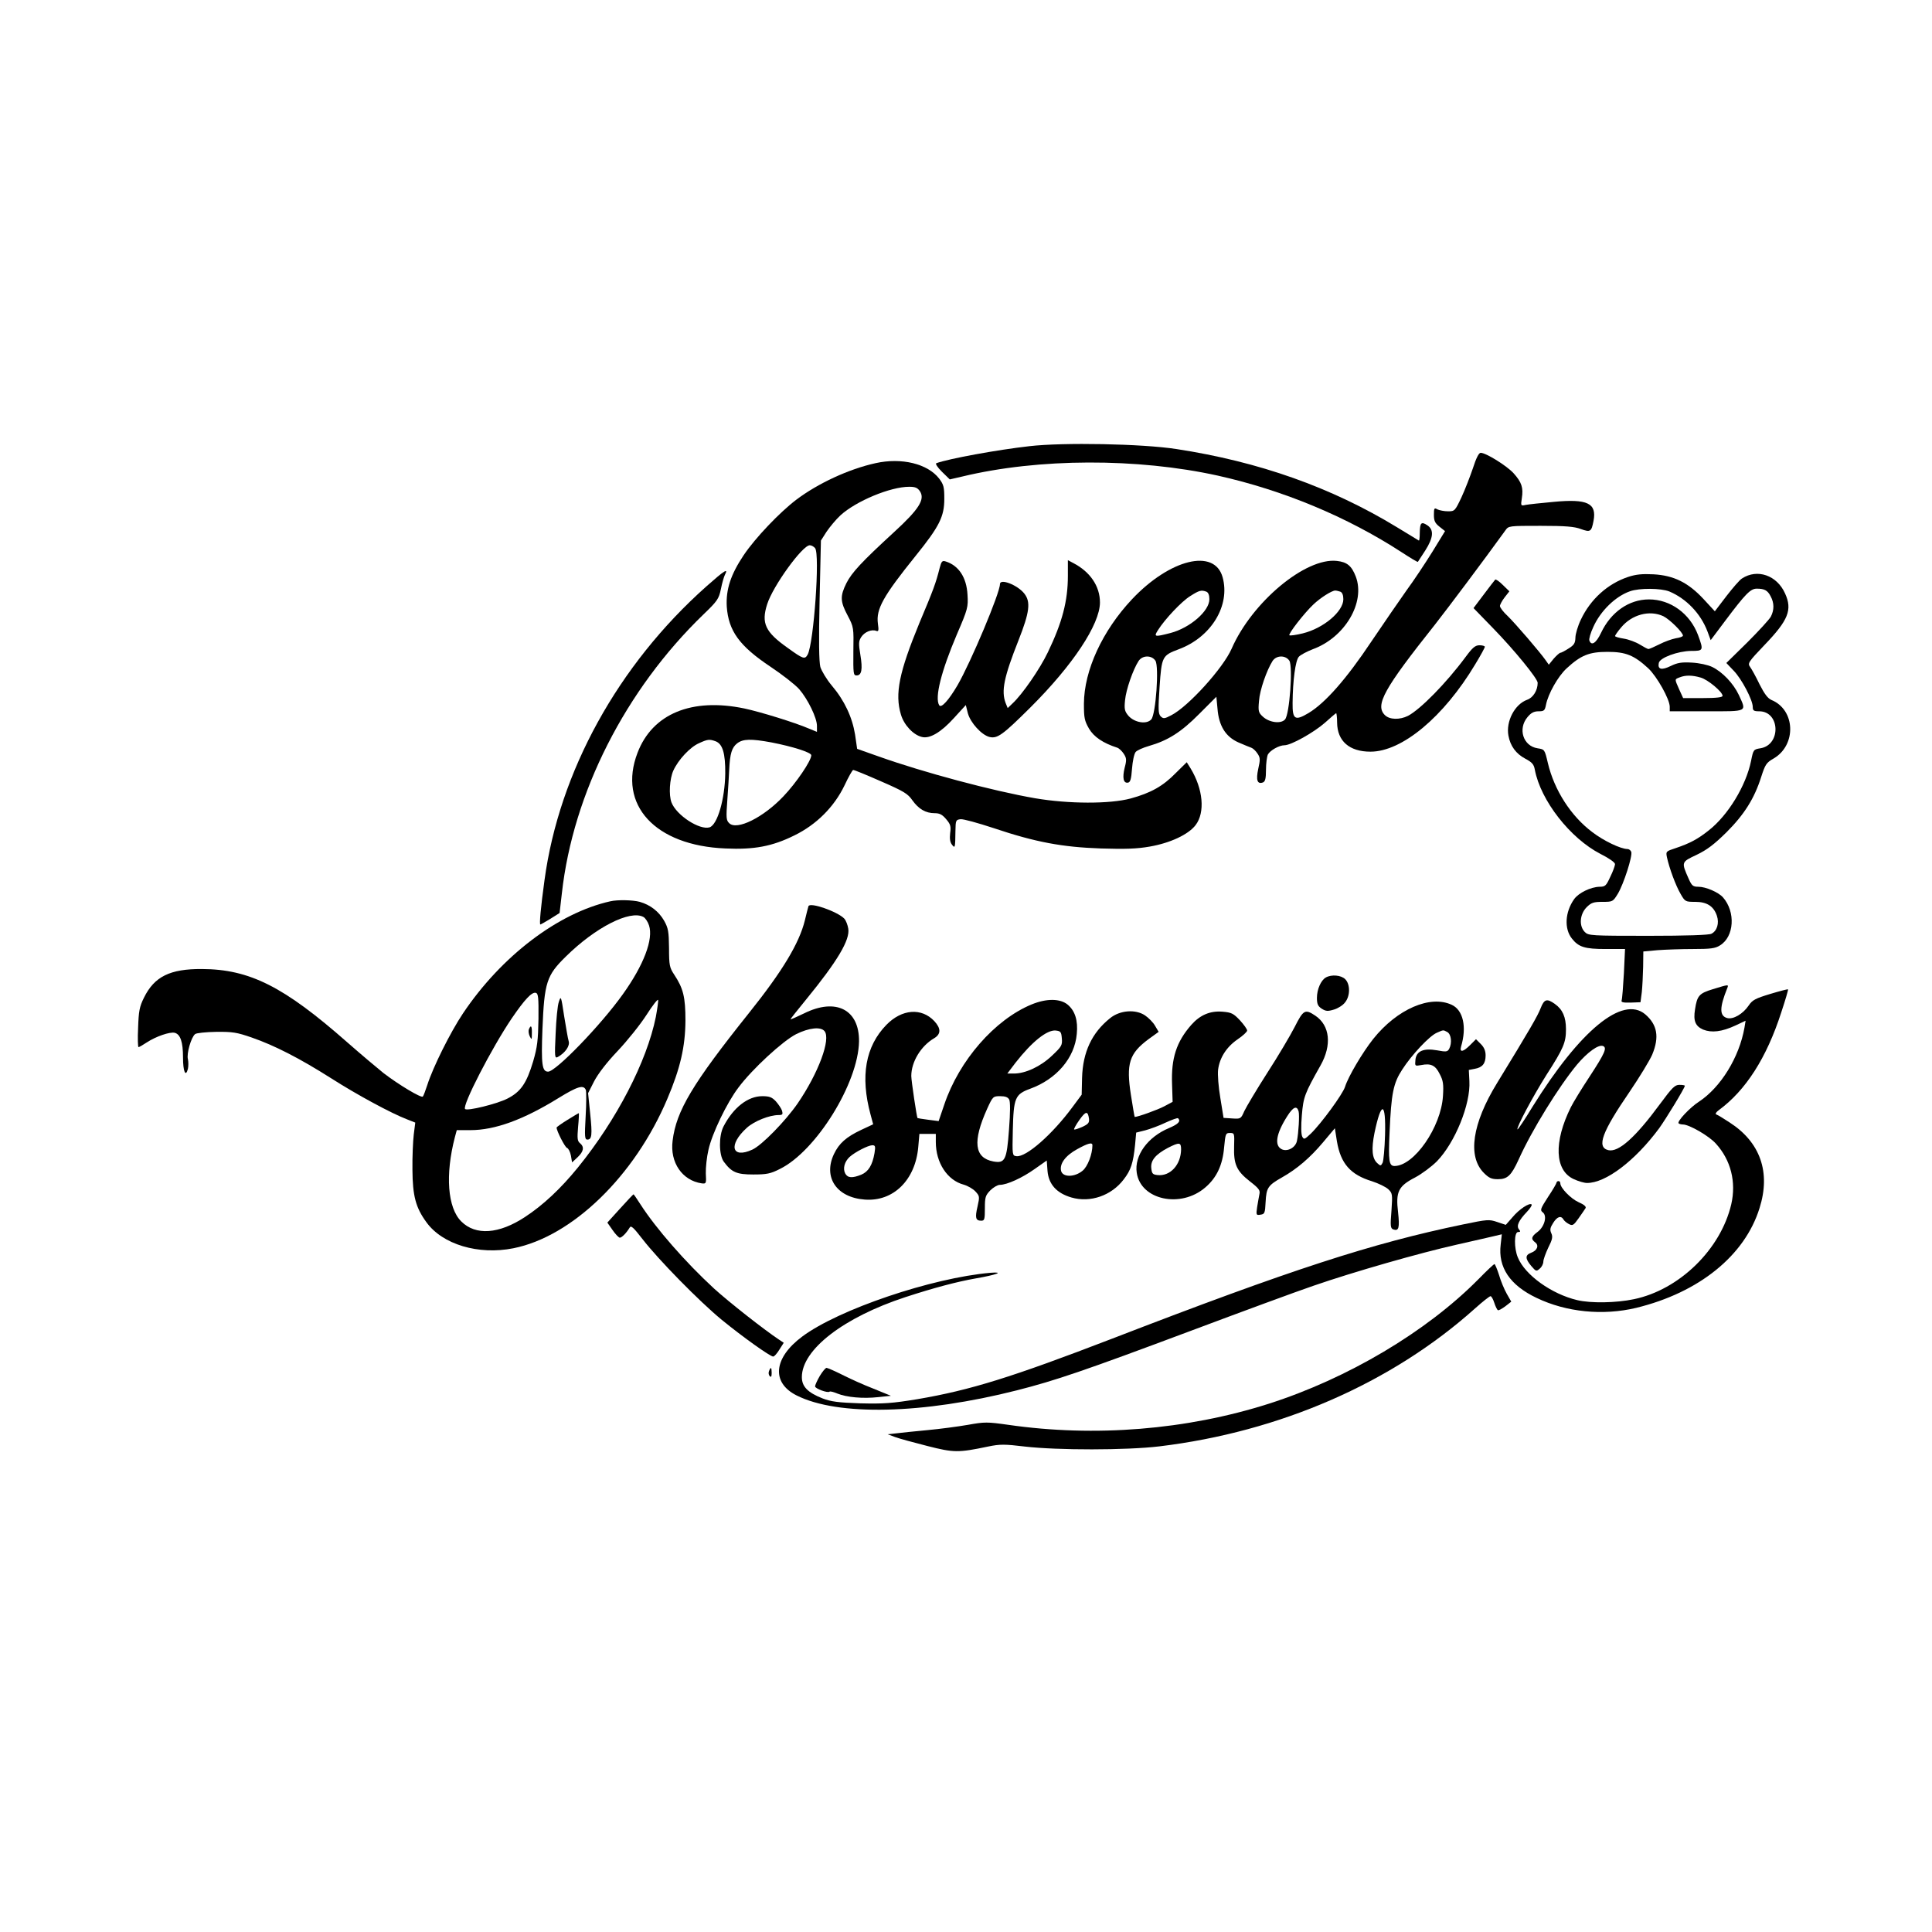 <?xml version="1.0" standalone="no"?>
<!DOCTYPE svg PUBLIC "-//W3C//DTD SVG 20010904//EN"
 "http://www.w3.org/TR/2001/REC-SVG-20010904/DTD/svg10.dtd">
<svg version="1.0" xmlns="http://www.w3.org/2000/svg"
 width="1024pt" height="1024pt" viewBox="0 0 1024 1024"
 preserveAspectRatio="xMidYMid meet">
<g transform="translate(0,1024) scale(0.1,-0.1)"
fill="#000000" stroke="none">
<path d="M5455 7875 c-169 -19 -426 -66 -492 -90 -7 -2 5 -21 29 -45 l42 -41
65 15 c406 98 930 99 1356 5 345 -77 685 -218 974 -406 46 -30 84 -53 86 -51
1 2 19 29 39 60 44 69 47 110 11 134 -32 21 -39 14 -40 -41 0 -23 -2 -42 -5
-40 -3 2 -54 33 -115 70 -348 212 -732 348 -1170 415 -182 28 -599 36 -780 15z"/>
<path d="M7807 7759 c-15 -44 -42 -114 -61 -155 -34 -72 -36 -74 -71 -74 -20
0 -45 5 -56 10 -17 10 -19 7 -19 -29 0 -32 6 -44 30 -63 l29 -23 -68 -111
c-38 -61 -99 -153 -136 -203 -36 -51 -121 -174 -187 -272 -132 -198 -244 -325
-332 -378 -72 -43 -86 -35 -85 53 1 119 15 225 33 245 9 10 43 28 74 40 170
62 280 248 228 385 -22 57 -46 77 -100 83 -166 19 -450 -218 -558 -465 -45
-103 -230 -307 -320 -353 -36 -19 -42 -19 -56 -6 -13 14 -14 35 -6 156 11 162
14 167 102 200 172 64 274 232 232 382 -43 154 -279 96 -480 -117 -157 -167
-254 -377 -255 -554 0 -75 3 -90 27 -132 26 -44 75 -77 150 -101 9 -3 25 -18
34 -32 15 -23 16 -33 5 -74 -13 -53 -7 -84 18 -79 12 2 17 19 21 74 3 39 11
78 19 88 7 9 39 23 70 32 101 29 171 73 267 170 l91 91 6 -63 c7 -91 43 -149
111 -179 28 -12 59 -25 68 -28 9 -3 24 -17 33 -31 15 -22 15 -32 4 -81 -13
-60 -5 -83 25 -72 12 5 16 21 16 67 0 34 5 70 10 81 12 22 60 49 88 49 35 0
156 68 214 119 31 28 58 51 60 51 2 0 5 -22 5 -50 1 -98 65 -154 177 -154 167
0 388 184 555 463 28 46 51 88 51 93 0 4 -13 8 -28 8 -23 0 -37 -12 -74 -62
-103 -139 -239 -277 -305 -312 -44 -22 -98 -21 -123 4 -53 53 -5 139 266 480
72 92 253 333 373 499 17 24 18 24 187 24 131 0 179 -4 213 -17 50 -18 56 -15
67 43 18 94 -32 118 -211 101 -66 -6 -132 -13 -148 -16 -27 -6 -27 -5 -21 35
9 56 -1 85 -43 132 -36 40 -147 109 -175 109 -10 0 -24 -28 -41 -81z m-1413
-655 c10 -4 16 -18 16 -40 0 -63 -103 -152 -206 -179 -85 -22 -90 -21 -66 16
36 57 125 152 171 180 47 30 58 33 85 23z m710 0 c10 -4 16 -18 16 -40 0 -65
-105 -154 -215 -181 -36 -9 -68 -13 -71 -10 -7 7 79 118 128 164 37 35 97 73
115 73 6 0 18 -3 27 -6z m-980 -366 c20 -32 2 -284 -22 -311 -25 -28 -89 -17
-121 19 -20 24 -23 35 -18 83 5 55 42 162 72 208 21 31 69 31 89 1z m710 0
c19 -32 1 -284 -23 -311 -21 -25 -84 -17 -118 15 -23 21 -25 29 -20 83 4 58
41 163 72 212 21 31 69 31 89 1z"/>
<path d="M4640 7785 c-141 -31 -305 -107 -420 -194 -88 -67 -216 -201 -278
-293 -69 -103 -95 -182 -90 -273 9 -129 67 -209 232 -319 63 -42 132 -96 152
-119 46 -53 94 -152 94 -194 l0 -32 -44 18 c-72 31 -256 88 -341 106 -279 58
-487 -28 -566 -235 -106 -276 93 -492 466 -507 152 -7 248 11 365 69 117 57
211 151 266 265 21 45 42 82 46 82 4 1 70 -26 147 -60 122 -53 143 -66 167
-101 33 -46 70 -68 118 -68 26 0 40 -7 61 -32 23 -27 26 -38 21 -74 -3 -28 -1
-47 9 -60 17 -23 18 -18 19 71 1 57 2 60 27 63 14 2 93 -20 175 -47 223 -75
365 -101 569 -108 129 -4 191 -2 259 10 109 19 205 64 243 114 51 67 40 191
-27 301 l-20 32 -58 -57 c-68 -70 -133 -106 -239 -135 -111 -30 -330 -29 -506
1 -226 39 -595 138 -828 221 l-116 41 -11 76 c-15 92 -56 180 -123 259 -27 32
-54 77 -61 99 -7 28 -9 136 -4 355 l7 315 30 47 c17 25 50 65 74 87 82 75 264
151 364 151 32 0 44 -5 57 -24 28 -43 -6 -96 -137 -216 -173 -159 -224 -214
-253 -271 -34 -69 -33 -97 7 -172 32 -61 32 -64 30 -189 -1 -119 0 -128 17
-128 27 0 33 32 20 110 -10 60 -9 72 5 94 18 27 55 42 80 32 12 -4 13 3 8 39
-10 77 27 144 201 360 125 155 151 207 151 301 0 62 -3 75 -27 107 -61 79
-199 113 -338 82z m-320 -450 c27 -32 -7 -503 -39 -564 -15 -27 -23 -25 -106
35 -119 84 -141 131 -109 231 30 96 187 313 226 313 9 0 21 -7 28 -15z m-527
-1024 c37 -14 52 -64 51 -171 -2 -135 -41 -271 -83 -285 -53 -16 -176 64 -202
132 -15 40 -10 125 10 169 26 57 88 124 136 145 46 21 55 22 88 10z m296 -6
c113 -22 211 -53 211 -68 0 -29 -80 -147 -148 -218 -106 -112 -247 -182 -287
-142 -16 15 -17 29 -10 123 4 58 9 131 10 162 4 84 14 116 42 138 31 24 73 25
182 5z"/>
<path d="M4980 7228 c-20 -79 -32 -112 -107 -290 -107 -260 -131 -375 -98
-485 16 -55 65 -108 111 -119 41 -11 101 24 169 99 l64 70 11 -44 c14 -50 72
-114 114 -125 42 -10 69 9 217 156 225 224 369 441 369 557 0 86 -52 162 -140
208 l-30 16 0 -83 c0 -134 -30 -247 -106 -405 -42 -88 -135 -223 -188 -272
l-25 -24 -11 27 c-24 64 -9 137 69 334 58 147 65 202 30 246 -35 45 -129 82
-129 50 0 -47 -154 -413 -225 -536 -47 -80 -86 -123 -97 -106 -25 40 11 181
93 374 59 137 61 146 57 212 -5 91 -46 154 -115 176 -19 6 -23 2 -33 -36z"/>
<path d="M3744 7132 c-468 -416 -780 -982 -858 -1557 -20 -145 -28 -235 -22
-235 2 0 27 14 53 30 l49 31 12 104 c59 532 337 1079 750 1478 75 72 82 83 93
135 6 31 16 65 21 75 20 38 -1 25 -98 -61z"/>
<path d="M8629 7182 c-108 -36 -199 -118 -250 -226 -16 -33 -29 -77 -29 -96
-1 -29 -7 -39 -36 -57 -20 -13 -39 -23 -44 -23 -4 0 -20 -14 -35 -31 l-26 -32
-17 24 c-30 43 -160 194 -201 234 -23 21 -41 45 -41 53 0 7 11 28 25 46 l25
32 -35 34 c-19 19 -37 31 -40 28 -3 -3 -30 -38 -60 -78 l-55 -73 103 -106
c114 -117 237 -268 237 -290 0 -40 -24 -79 -56 -90 -66 -24 -113 -115 -99
-190 10 -55 40 -96 89 -122 36 -19 46 -30 51 -59 31 -163 187 -363 348 -446
44 -22 77 -45 77 -54 0 -8 -11 -39 -25 -67 -22 -48 -27 -53 -57 -53 -46 -1
-111 -32 -135 -66 -48 -68 -53 -156 -12 -208 36 -46 69 -56 180 -56 l102 0 -6
-129 c-4 -71 -9 -135 -12 -143 -4 -10 7 -13 47 -12 l53 2 7 54 c3 29 6 89 7
134 l1 81 77 7 c42 3 126 6 187 6 91 0 117 3 142 19 76 46 84 178 16 255 -24
27 -91 56 -130 56 -29 0 -35 5 -52 43 -39 88 -39 88 42 126 56 27 93 55 159
120 95 95 148 180 184 294 21 65 27 75 66 97 122 72 115 258 -12 310 -20 9
-37 32 -63 83 -19 40 -42 81 -50 92 -14 19 -10 26 75 115 128 133 150 188 110
275 -43 96 -147 132 -228 79 -12 -7 -49 -50 -83 -94 l-61 -80 -60 65 c-82 88
-158 125 -265 131 -59 3 -93 0 -135 -14z m219 -77 c90 -38 166 -117 202 -212
l17 -46 78 104 c106 141 133 169 166 169 41 0 58 -9 74 -41 19 -35 19 -72 1
-107 -8 -15 -64 -76 -125 -137 l-111 -109 39 -41 c42 -43 101 -155 101 -192 0
-19 5 -23 34 -23 111 0 117 -178 7 -196 -37 -6 -38 -7 -50 -67 -27 -132 -122
-288 -224 -368 -59 -47 -101 -69 -175 -94 -52 -17 -53 -18 -47 -48 13 -60 47
-151 72 -194 24 -42 26 -43 78 -43 62 0 98 -23 115 -74 13 -39 1 -80 -29 -95
-13 -7 -132 -11 -335 -11 -303 0 -317 1 -336 20 -32 32 -27 94 9 131 25 25 37
29 85 29 54 0 55 1 81 43 31 52 79 201 71 222 -3 8 -12 15 -20 15 -35 0 -126
43 -187 90 -113 85 -201 222 -235 366 -17 72 -17 72 -55 78 -76 12 -105 103
-53 165 19 23 34 31 59 31 29 0 33 4 39 34 11 58 64 152 110 194 75 69 119 87
216 87 97 0 141 -18 216 -87 46 -43 114 -164 114 -204 l0 -24 195 0 c222 0
213 -5 171 87 -29 61 -86 121 -141 148 -23 11 -69 21 -107 23 -55 3 -76 0
-113 -18 -49 -24 -70 -18 -63 16 5 28 101 63 171 64 66 0 67 2 37 84 -43 114
-146 189 -260 189 -106 0 -202 -67 -254 -177 -26 -55 -51 -71 -62 -41 -3 8 6
40 21 72 38 85 117 162 194 189 50 18 164 17 209 -1z m-32 -131 c33 -16 104
-86 104 -103 0 -5 -17 -11 -38 -14 -21 -4 -60 -18 -87 -32 -28 -14 -53 -25
-58 -25 -4 0 -25 11 -46 24 -21 13 -59 27 -84 31 -26 4 -47 10 -47 14 0 3 14
24 32 45 57 69 151 94 224 60z m197 -325 c38 -10 117 -76 117 -97 0 -8 -32
-12 -105 -12 l-104 0 -21 46 c-25 57 -25 53 3 64 30 12 65 12 110 -1z"/>
<path d="M3235 5463 c-277 -62 -577 -290 -781 -594 -67 -100 -159 -285 -189
-379 -10 -30 -20 -58 -24 -62 -8 -9 -127 62 -209 125 -31 25 -118 98 -192 163
-335 295 -517 387 -770 388 -169 1 -252 -40 -307 -152 -24 -48 -28 -72 -31
-159 -3 -57 -1 -103 2 -103 4 0 23 11 44 25 49 32 122 57 148 51 30 -8 44 -48
44 -131 0 -74 14 -107 26 -60 3 14 3 37 0 51 -8 29 17 116 38 133 7 6 57 11
112 12 87 1 110 -3 188 -30 121 -42 254 -110 421 -216 138 -88 319 -186 403
-218 l43 -17 -8 -63 c-4 -34 -8 -118 -7 -187 1 -138 17 -200 74 -278 85 -118
276 -175 461 -138 312 62 643 383 816 792 69 162 95 277 96 414 0 125 -11 171
-60 245 -24 36 -27 49 -27 140 -1 87 -4 106 -26 145 -28 49 -73 84 -129 100
-36 10 -118 12 -156 3z m175 -83 c10 -5 24 -26 30 -45 24 -73 -28 -210 -139
-365 -116 -163 -355 -410 -396 -410 -32 0 -37 38 -30 224 10 250 22 286 124
386 157 155 340 248 411 210z m-556 -540 c-2 -114 -6 -149 -28 -225 -35 -117
-66 -162 -137 -198 -55 -28 -213 -67 -224 -55 -17 17 142 325 247 480 69 101
106 140 127 136 14 -3 16 -23 15 -138z m622 10 c-48 -237 -207 -544 -413 -798
-91 -112 -184 -199 -280 -262 -138 -91 -262 -100 -338 -24 -73 72 -86 247 -34
447 l10 37 72 0 c130 0 281 55 467 170 101 62 133 72 145 43 3 -10 3 -73 -1
-140 -6 -107 -5 -123 9 -123 24 0 27 24 15 138 l-11 108 32 63 c21 40 66 99
125 161 51 54 120 140 152 190 32 50 60 86 62 80 2 -5 -4 -46 -12 -90z"/>
<path d="M2962 4930 c-7 -19 -14 -95 -17 -168 -6 -126 -5 -133 12 -124 39 22
65 59 57 84 -4 12 -14 73 -24 133 -16 106 -17 109 -28 75z"/>
<path d="M2803 4784 c-3 -8 -1 -25 5 -37 10 -20 11 -18 11 16 1 39 -5 48 -16
21z"/>
<path d="M3007 4304 c-31 -19 -57 -38 -57 -40 0 -18 44 -104 55 -108 8 -3 17
-21 21 -41 l6 -36 29 27 c33 31 37 55 13 75 -14 11 -15 26 -10 86 4 40 5 73 4
73 -2 0 -29 -16 -61 -36z"/>
<path d="M4285 5437 c-2 -7 -11 -40 -19 -75 -30 -122 -120 -271 -297 -492
-298 -373 -385 -518 -404 -676 -15 -115 51 -211 154 -226 24 -3 25 -1 22 53
-1 30 5 87 14 125 19 86 98 250 159 330 73 98 235 247 306 283 69 34 130 40
150 16 35 -42 -32 -222 -142 -383 -65 -94 -190 -222 -240 -245 -110 -51 -130
25 -29 116 39 35 119 67 168 67 21 0 23 4 18 23 -4 12 -19 34 -33 50 -21 22
-34 27 -72 27 -76 0 -153 -60 -205 -160 -26 -50 -25 -151 1 -187 42 -57 69
-68 157 -68 70 0 91 4 140 29 192 94 416 455 420 676 2 169 -122 233 -291 149
-40 -19 -72 -34 -72 -31 0 2 37 49 83 105 166 203 233 316 223 375 -3 19 -12
43 -21 53 -35 37 -182 89 -190 66z"/>
<path d="M7027 5059 c-26 -15 -47 -63 -47 -108 0 -32 5 -44 25 -57 22 -14 32
-15 65 -5 21 6 48 23 59 38 28 34 28 96 1 123 -22 22 -73 26 -103 9z"/>
<path d="M9078 4997 c-72 -22 -83 -34 -94 -107 -10 -61 2 -89 43 -107 45 -18
99 -12 172 22 l53 25 -6 -37 c-28 -158 -126 -316 -241 -392 -47 -30 -118 -105
-108 -115 3 -3 14 -6 23 -6 33 0 139 -61 175 -102 79 -87 108 -203 81 -321
-56 -239 -275 -453 -516 -503 -95 -20 -229 -22 -300 -5 -136 32 -277 133 -315
226 -21 49 -20 135 1 135 13 0 14 3 5 14 -15 18 -2 47 42 93 17 18 28 35 25
39 -11 11 -66 -25 -101 -67 l-36 -41 -45 15 c-44 15 -52 14 -183 -13 -482
-100 -905 -237 -1858 -605 -533 -205 -751 -273 -1033 -321 -134 -22 -178 -25
-302 -22 -118 4 -155 9 -200 26 -79 31 -110 63 -110 113 0 146 222 317 549
424 153 50 275 82 372 99 110 19 156 36 79 30 -311 -27 -805 -194 -998 -338
-152 -113 -165 -244 -30 -312 218 -110 668 -100 1168 27 204 52 352 102 926
317 264 99 554 206 645 237 214 74 563 174 764 219 88 20 177 40 197 45 l38 9
-6 -54 c-15 -121 49 -216 190 -283 158 -76 352 -95 528 -53 333 81 576 277
654 529 60 190 4 349 -159 454 -32 21 -63 40 -70 42 -7 3 -2 12 13 23 142 104
253 276 331 518 22 66 38 121 36 122 -2 2 -44 -9 -94 -24 -79 -24 -95 -32
-115 -62 -30 -44 -81 -74 -113 -66 -42 11 -42 55 0 159 8 20 8 20 -77 -6z"/>
<path d="M5467 4916 c-195 -81 -383 -296 -462 -530 l-30 -88 -55 7 c-30 4 -56
8 -57 9 -4 4 -33 198 -33 223 0 75 51 159 121 200 37 22 37 52 1 91 -68 72
-172 64 -254 -20 -111 -114 -139 -272 -84 -475 l14 -52 -62 -29 c-81 -38 -119
-72 -146 -129 -58 -123 14 -230 163 -241 152 -12 269 104 284 279 l6 69 43 0
44 0 0 -43 c0 -110 61 -203 148 -226 21 -6 49 -22 62 -36 22 -24 23 -27 11
-80 -14 -60 -10 -75 20 -75 17 0 19 7 19 66 0 59 3 68 29 95 16 16 39 29 50
29 38 0 119 37 185 84 l64 45 4 -55 c6 -71 48 -118 127 -141 100 -29 212 10
277 96 38 49 50 86 60 182 l6 66 48 12 c26 7 75 25 108 41 33 15 63 26 66 23
16 -16 1 -31 -48 -52 -113 -47 -185 -146 -171 -237 21 -144 233 -190 363 -78
60 51 92 118 100 212 7 73 8 77 31 77 24 0 24 -2 22 -71 -3 -95 13 -130 83
-185 49 -38 56 -48 51 -69 -3 -14 -8 -45 -12 -68 -6 -42 -5 -44 18 -40 22 3
24 8 27 68 4 74 12 87 86 129 80 45 150 105 218 186 l63 75 11 -70 c20 -117
71 -176 186 -211 34 -11 73 -30 86 -42 22 -21 23 -26 17 -114 -7 -82 -5 -93 9
-99 30 -11 35 8 26 91 -13 108 1 138 90 184 36 19 88 58 116 86 96 99 179 303
172 425 l-3 59 31 6 c41 7 58 28 58 71 0 24 -8 43 -25 60 l-26 26 -31 -31
c-37 -37 -57 -41 -48 -8 31 104 11 193 -49 221 -114 54 -290 -22 -417 -181
-57 -72 -132 -199 -149 -253 -12 -39 -127 -196 -182 -249 -33 -31 -36 -32 -45
-15 -6 12 -7 55 -2 113 8 97 15 115 99 264 61 108 50 212 -28 264 -54 36 -63
31 -109 -60 -23 -45 -88 -155 -145 -243 -57 -89 -111 -180 -122 -203 -18 -41
-19 -42 -64 -39 l-46 3 -17 105 c-10 58 -15 125 -12 150 8 64 45 121 103 161
28 19 51 40 51 47 0 7 -17 31 -38 54 -35 37 -45 42 -94 46 -65 5 -118 -18
-164 -70 -79 -90 -107 -177 -102 -314 l3 -94 -45 -24 c-34 -18 -139 -56 -156
-56 -1 0 -10 52 -20 116 -26 167 -9 220 93 296 l54 39 -19 32 c-10 18 -34 42
-53 55 -50 34 -134 28 -186 -15 -96 -77 -144 -179 -148 -316 l-2 -89 -49 -66
c-107 -145 -246 -267 -297 -260 -22 3 -22 5 -19 138 4 171 12 190 91 219 141
51 237 164 248 291 7 71 -9 122 -48 155 -40 33 -112 34 -192 1z m161 -180 c3
-36 -1 -43 -53 -92 -60 -57 -140 -94 -201 -94 l-35 0 44 58 c87 111 166 174
212 170 27 -3 30 -7 33 -42z m2043 34 c21 -12 26 -58 10 -89 -9 -16 -16 -17
-64 -8 -72 13 -111 -4 -115 -51 -3 -33 -3 -33 31 -27 51 10 75 -1 98 -48 18
-34 21 -54 17 -116 -10 -165 -153 -371 -257 -371 -29 0 -33 27 -26 178 9 208
20 261 67 333 50 78 144 178 183 195 37 16 33 16 56 4z m-2322 -358 c6 -12 6
-67 -1 -158 -12 -163 -21 -181 -83 -170 -101 19 -111 106 -33 279 30 66 32 67
69 67 27 0 41 -5 48 -18z m1534 -63 c5 -20 0 -112 -9 -156 -7 -35 -49 -58 -79
-45 -42 19 -32 82 27 175 32 51 52 59 61 26z m458 -125 c-2 -71 -8 -137 -13
-147 -9 -17 -11 -18 -28 -2 -28 25 -32 75 -15 160 36 172 61 167 56 -11z
m-1569 86 c2 -21 -4 -28 -36 -43 -21 -9 -41 -16 -43 -13 -2 2 10 25 28 50 34
48 45 49 51 6z m18 -140 c0 -47 -25 -113 -52 -135 -42 -35 -105 -36 -114 -1
-9 38 23 81 85 115 58 32 81 38 81 21z m470 -22 c-1 -82 -58 -144 -126 -136
-25 3 -29 8 -32 37 -4 40 22 72 88 107 61 31 70 30 70 -8z m-1625 -20 c-11
-63 -32 -98 -70 -114 -47 -19 -72 -18 -85 6 -14 26 -4 63 23 88 29 26 97 61
120 62 16 0 18 -5 12 -42z"/>
<path d="M8166 4897 c-15 -40 -59 -116 -231 -397 -132 -215 -158 -389 -70
-477 27 -27 41 -33 74 -33 51 0 71 19 110 104 70 156 213 387 310 504 55 65
113 107 137 98 23 -9 11 -37 -72 -164 -41 -62 -85 -134 -98 -160 -92 -185 -86
-336 16 -382 24 -11 55 -20 69 -20 99 -1 255 117 383 290 36 50 136 214 136
225 0 3 -13 5 -29 5 -24 0 -38 -14 -103 -102 -131 -178 -220 -257 -274 -244
-63 16 -33 96 113 309 53 78 107 167 120 197 39 94 27 159 -37 214 -120 101
-345 -84 -598 -491 -41 -68 -77 -121 -79 -119 -8 7 80 172 153 288 92 143 104
173 104 243 0 65 -18 105 -59 134 -42 30 -56 26 -75 -22z"/>
<path d="M8250 3972 c0 -4 -20 -39 -45 -76 -40 -62 -43 -70 -29 -81 26 -18 11
-76 -26 -104 -34 -25 -37 -38 -13 -56 21 -16 11 -43 -22 -55 -32 -12 -32 -31
1 -70 25 -29 27 -30 45 -14 11 9 19 26 19 37 0 11 12 44 26 74 22 43 25 58 16
77 -8 18 -6 29 10 54 21 34 42 41 55 18 4 -7 17 -18 29 -24 19 -10 25 -6 51
31 16 23 33 47 37 54 4 8 -9 19 -37 31 -42 19 -97 76 -97 100 0 7 -4 12 -10
12 -5 0 -10 -4 -10 -8z"/>
<path d="M3287 3835 l-68 -75 28 -40 c15 -22 33 -40 38 -40 11 0 36 26 52 53
7 14 20 2 68 -60 85 -110 302 -331 420 -428 110 -90 257 -195 273 -195 6 0 21
17 33 37 l23 36 -24 16 c-80 53 -268 201 -346 272 -152 140 -308 319 -389 445
-19 30 -36 54 -37 54 -2 0 -34 -34 -71 -75z"/>
<path d="M7835 3459 c-274 -277 -691 -525 -1110 -659 -436 -139 -922 -178
-1380 -112 -113 16 -126 16 -215 0 -52 -9 -149 -22 -215 -28 -66 -6 -140 -14
-165 -17 l-45 -5 40 -15 c22 -8 99 -29 170 -47 141 -36 164 -36 322 -3 63 13
87 13 195 0 174 -20 537 -20 713 1 638 77 1231 335 1673 731 40 36 77 65 82
65 5 0 14 -16 20 -35 6 -19 15 -37 19 -39 4 -3 21 7 39 20 l32 25 -24 42 c-13
23 -32 68 -41 100 -10 31 -21 57 -24 57 -4 0 -42 -36 -86 -81z"/>
<path d="M4076 2973 c-4 -9 -2 -21 4 -27 7 -7 10 -2 10 17 0 31 -5 34 -14 10z"/>
<path d="M4345 2947 c-14 -24 -25 -49 -25 -55 0 -12 68 -37 77 -28 3 3 22 -2
41 -10 49 -20 136 -28 217 -19 l67 7 -93 38 c-52 20 -127 54 -166 74 -40 20
-77 36 -82 36 -6 0 -22 -20 -36 -43z"/>
</g>
</svg>
